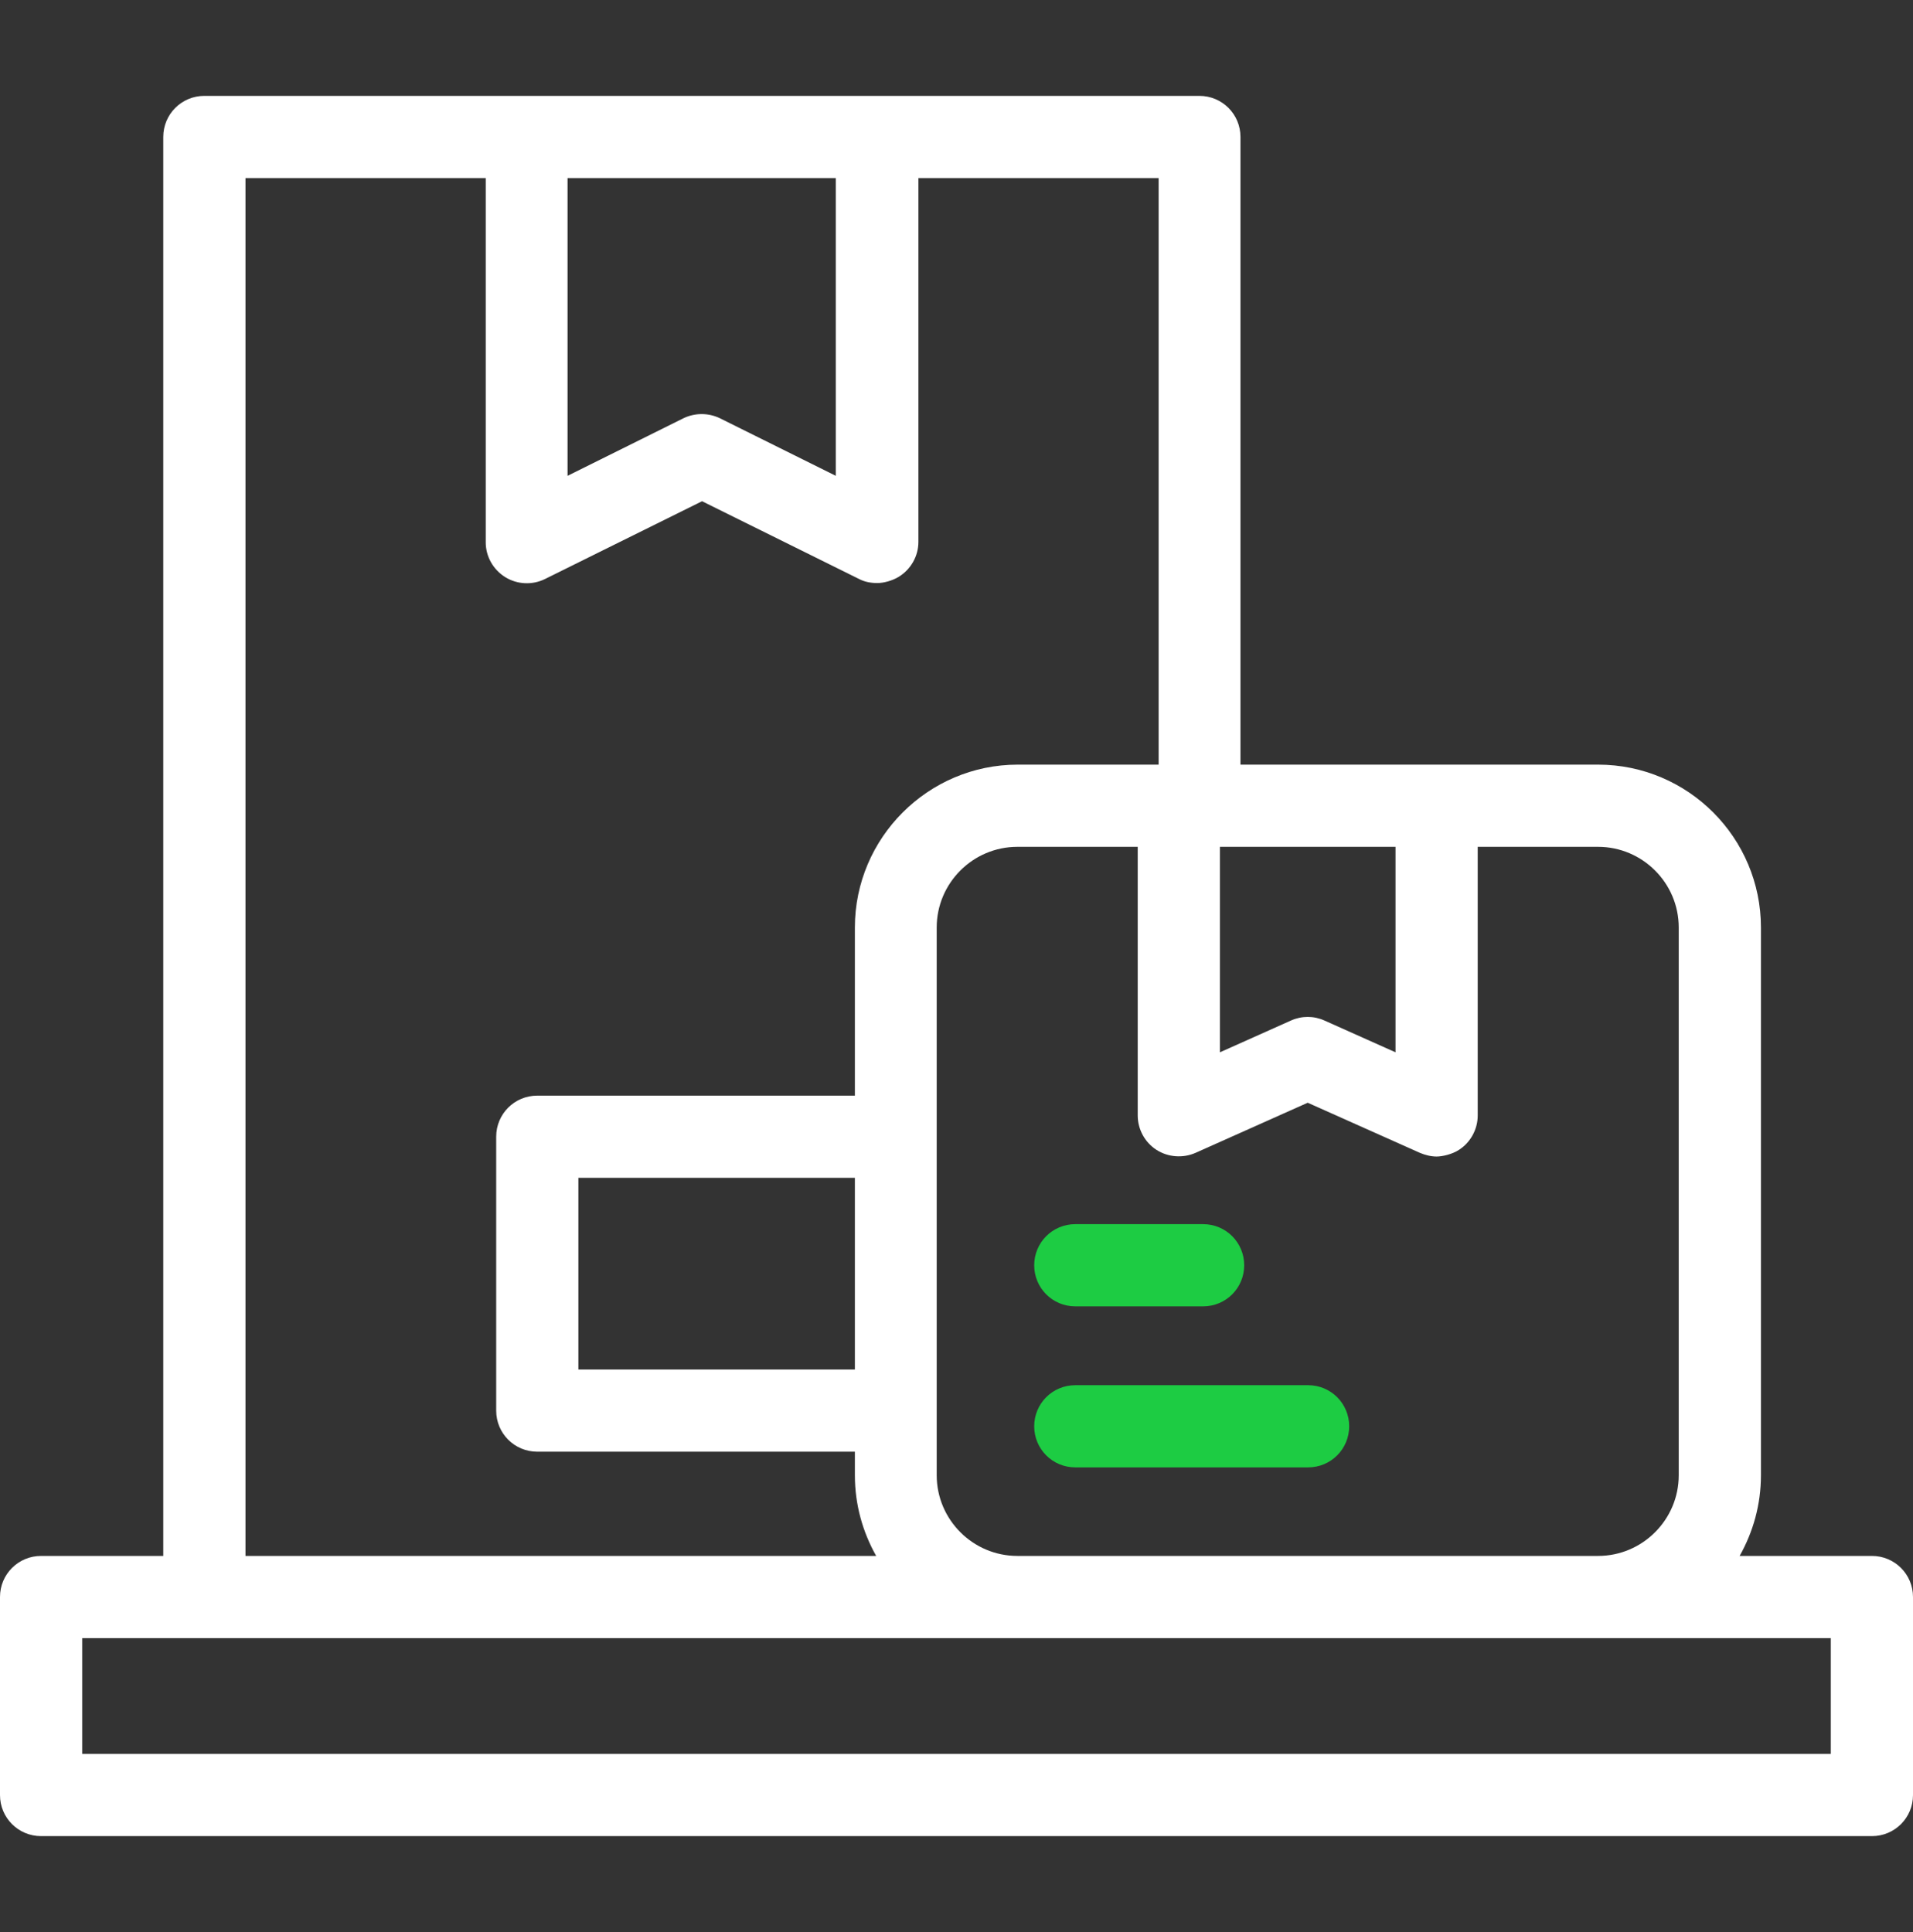 <svg width="100" height="101" viewBox="0 0 100 101" fill="none" xmlns="http://www.w3.org/2000/svg">
<rect x="0" y="0" width="100" height="101" fill="#333333" stroke="none"/>
<path d="M62.891 68.293H56.211C55.02 68.293 54.062 67.336 54.062 66.144C54.062 64.953 55.02 63.996 56.211 63.996H62.891C64.082 63.996 65.039 64.953 65.039 66.144C65.039 67.336 64.082 68.293 62.891 68.293Z" fill="#1DCC43"/>
<path d="M68.379 76.711H56.211C55.02 76.711 54.062 75.754 54.062 74.562C54.062 73.371 55.02 72.414 56.211 72.414H68.379C69.57 72.414 70.527 73.371 70.527 74.562C70.527 75.754 69.57 76.711 68.379 76.711Z" fill="#1DCC43"/>
<path d="M97.852 81.34H90.938C91.641 80.09 92.051 78.664 92.051 77.121V48.488C92.051 43.801 88.242 39.973 83.535 39.973H64.844V7.16C64.844 5.969 63.887 5.012 62.695 5.012H10.684C9.492 5.012 8.535 5.969 8.535 7.16V81.34H2.148C0.957 81.34 0 82.297 0 83.488V93.84C0 95.031 0.957 95.988 2.148 95.988H97.852C99.043 95.988 100 95.031 100 93.84V83.488C100 82.297 99.043 81.34 97.852 81.34ZM87.754 48.488V77.121C87.754 79.445 85.859 81.34 83.535 81.34H53.184C50.859 81.34 48.965 79.445 48.965 77.121V48.488C48.965 46.164 50.859 44.27 53.184 44.27H59.473V58.312C59.473 59.035 59.844 59.719 60.449 60.109C61.055 60.5 61.836 60.559 62.5 60.266L68.359 57.648L74.219 60.266C74.492 60.383 74.805 60.461 75.098 60.461C75.391 60.461 75.918 60.344 76.269 60.109C76.875 59.719 77.246 59.035 77.246 58.312V44.27H83.535C85.859 44.27 87.754 46.164 87.754 48.488ZM44.688 71.594H30.234V61.574H44.688V71.594ZM63.789 44.27H72.949V55.012L69.238 53.352C68.672 53.098 68.047 53.098 67.481 53.352L63.77 55.012V44.27H63.789ZM29.688 9.309H43.691V24.875L37.637 21.867C37.031 21.574 36.328 21.574 35.723 21.867L29.668 24.875V9.309H29.688ZM12.832 9.309H25.391V28.352C25.391 29.094 25.781 29.777 26.406 30.168C27.031 30.559 27.832 30.598 28.496 30.266L36.699 26.203L44.902 30.266C45.195 30.422 45.527 30.48 45.859 30.48C46.191 30.48 46.641 30.363 46.992 30.148C47.617 29.758 48.008 29.074 48.008 28.332V9.309H60.566V39.973H53.203C48.516 39.973 44.688 43.801 44.688 48.488V57.277H28.086C26.895 57.277 25.938 58.234 25.938 59.426V73.742C25.938 74.934 26.895 75.891 28.086 75.891H44.688V77.121C44.688 78.664 45.098 80.09 45.801 81.34H12.832V9.309ZM95.703 91.691H4.297V85.637H95.703V91.691Z" fill="white"/>
</svg>
